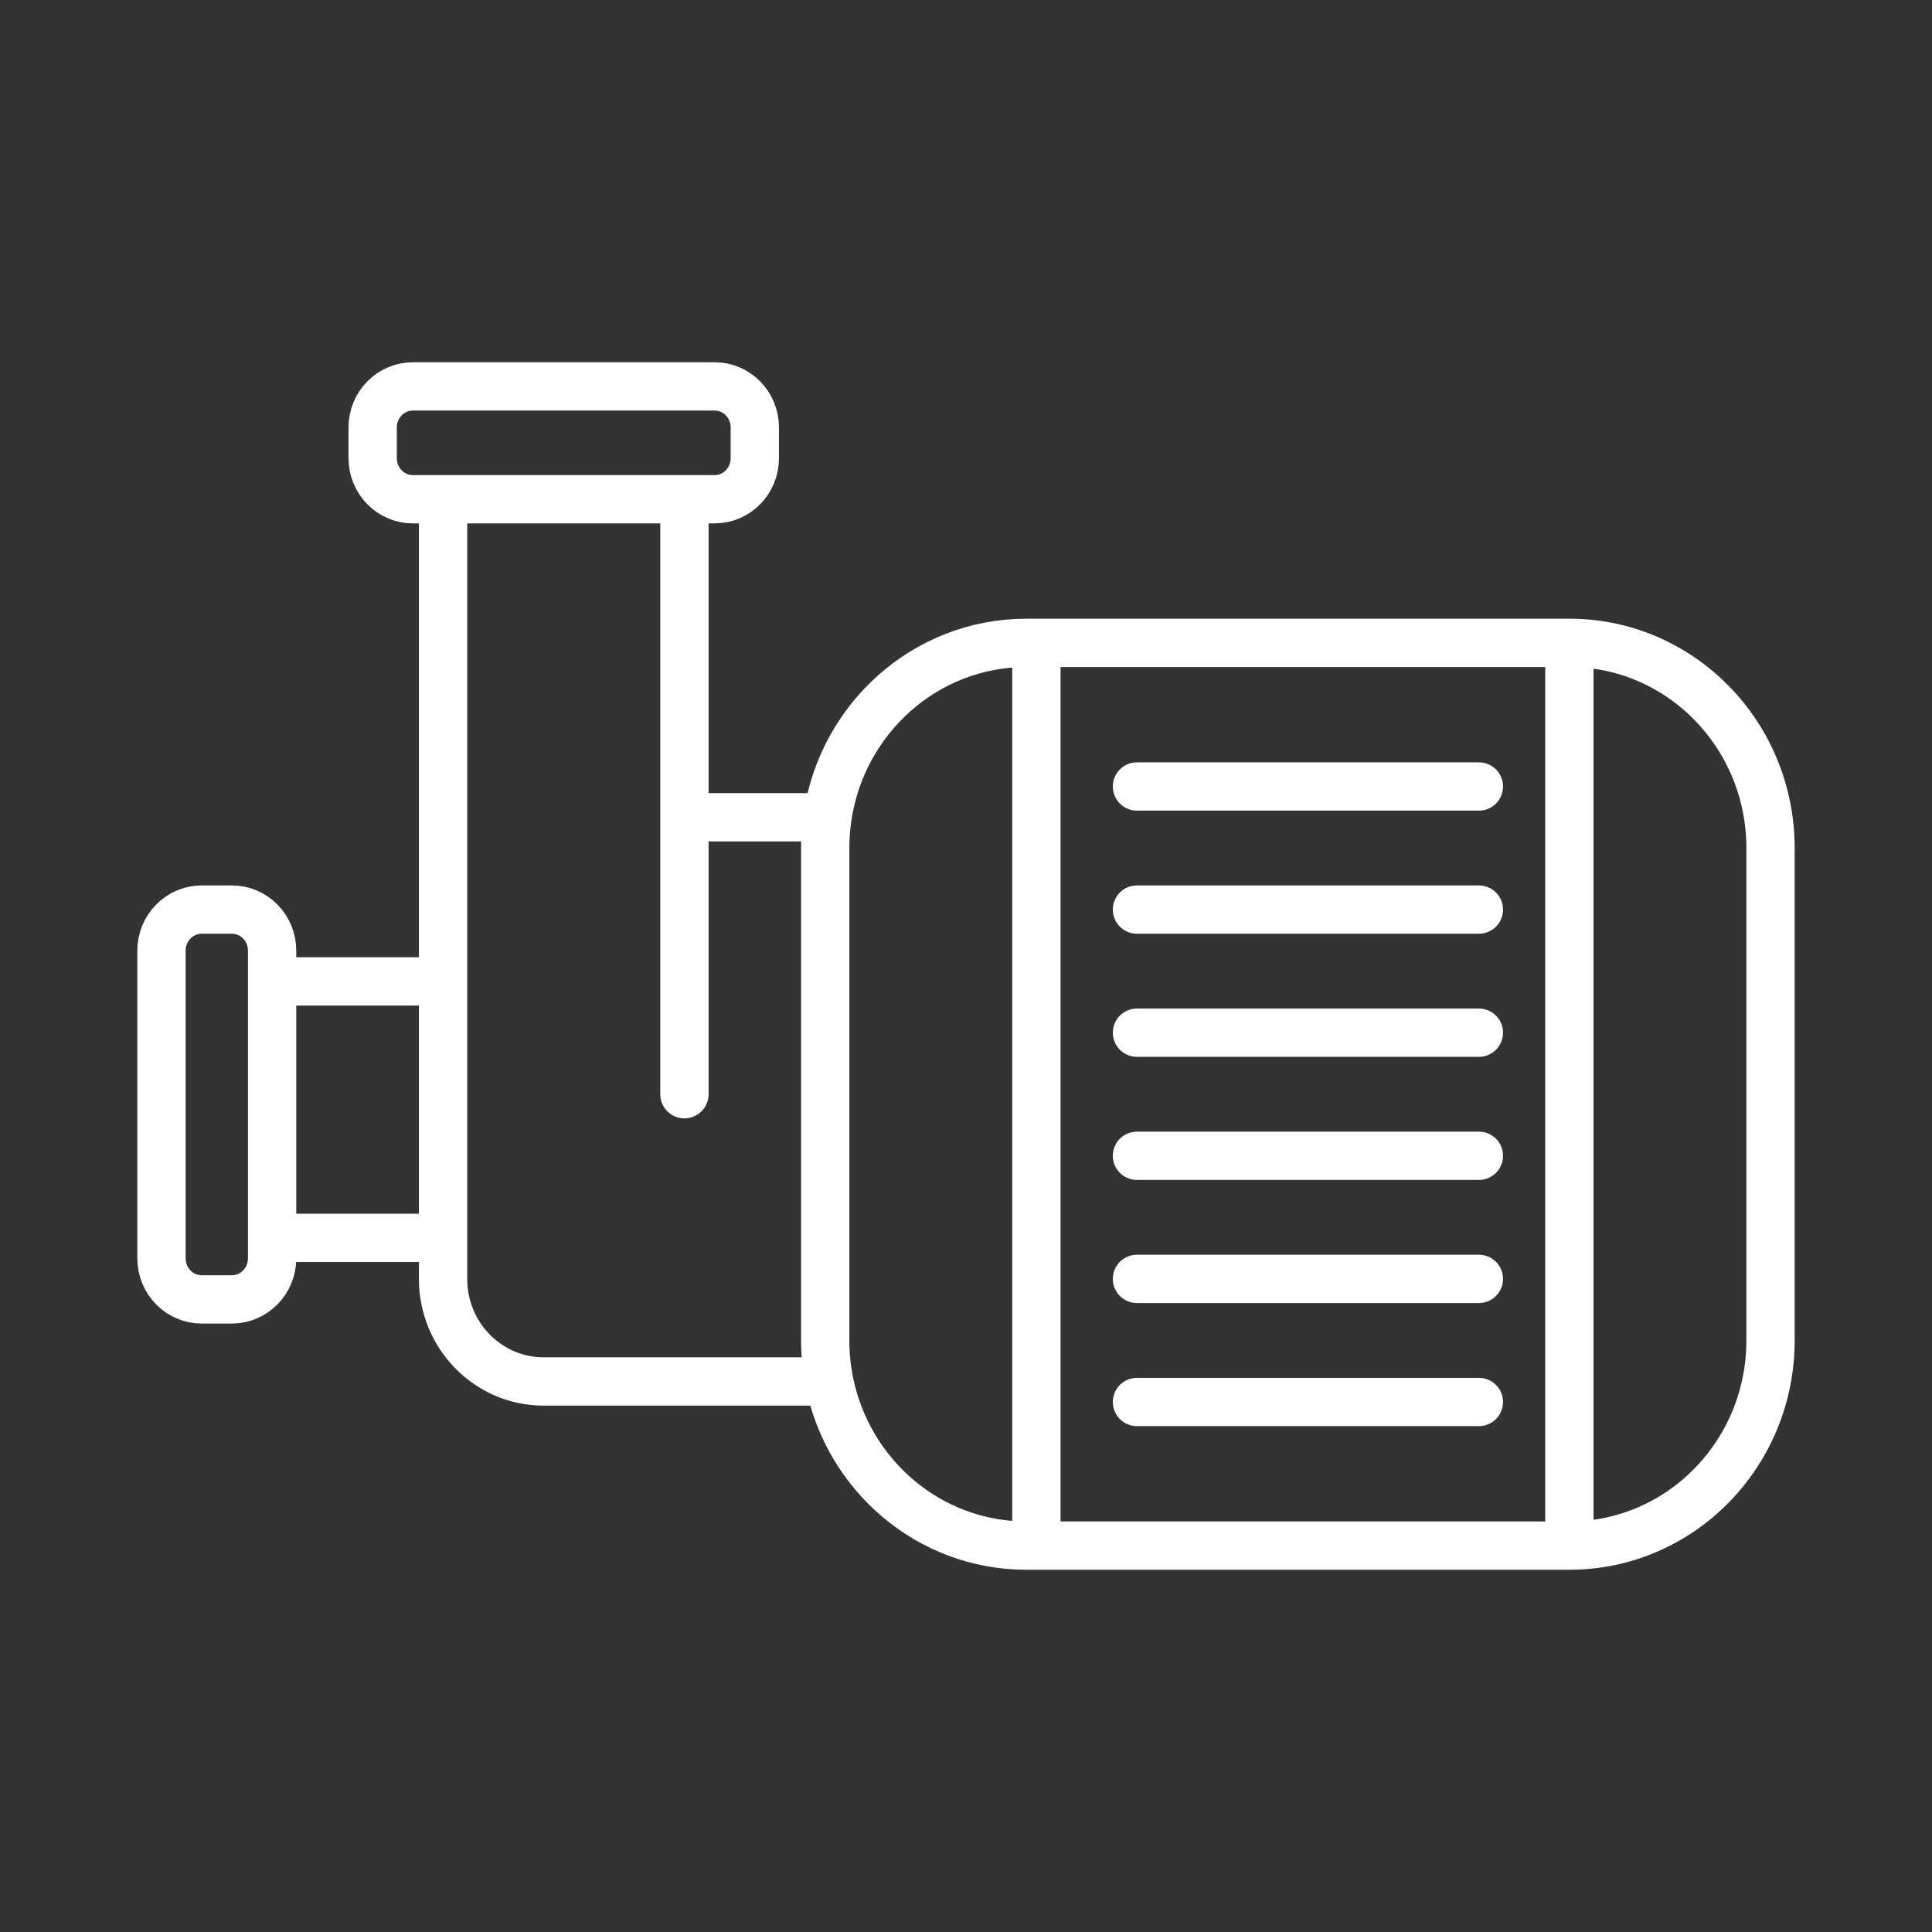 <svg width="120" height="120" viewBox="0 0 120 120" fill="none" xmlns="http://www.w3.org/2000/svg">
<rect x="0" y="0" width="120" height="120" fill="#333333" stroke="none"/>
<g clip-path="url(#clip0_3097_2753)">
<path d="M70.619 56.496L91.856 56.496M70.619 48.85L91.856 48.85M64.372 39.929L63.748 39.929C57.485 39.929 52.299 44.63 51.395 50.761M64.372 39.929L64.372 96M64.372 39.929L97.478 39.929M64.372 96L63.748 96C57.704 96 52.663 91.622 51.505 85.805M64.372 96L97.478 96M97.478 96L97.478 39.929M97.478 96C104.377 96 109.97 90.295 109.97 83.257L109.97 52.673C109.97 45.635 104.377 39.929 97.478 39.929M51.395 50.761C51.303 51.385 51.255 52.023 51.255 52.673L51.255 83.257C51.255 84.129 51.341 84.982 51.505 85.805M51.395 50.761L42.511 50.761M42.511 50.761L42.511 31.009M42.511 50.761L42.511 67.965M51.505 85.805L33.766 85.805C30.316 85.805 27.519 82.953 27.519 79.434L27.519 31.009M16.901 60.956L16.901 59.044C16.901 57.637 15.782 56.496 14.402 56.496L12.528 56.496C11.149 56.496 10.03 57.637 10.03 59.044L10.03 78.159C10.03 79.567 11.149 80.708 12.528 80.708L14.402 80.708C15.782 80.708 16.901 79.567 16.901 78.159L16.901 76.885M16.901 60.956L27.519 60.956M16.901 60.956L16.901 76.885M16.901 76.885L27.519 76.885M70.619 87.08L91.856 87.08M70.619 79.434L91.856 79.434M70.619 71.788L91.856 71.788M70.619 64.142L91.856 64.142M25.645 31.009L44.384 31.009C45.764 31.009 46.883 29.868 46.883 28.46L46.883 26.549C46.883 25.141 45.764 24 44.384 24L25.645 24C24.266 24 23.147 25.141 23.147 26.549L23.147 28.46C23.147 29.868 24.266 31.009 25.645 31.009Z" stroke="white" stroke-width="3" stroke-linecap="round" stroke-linejoin="round"/>
</g>
<defs>
<clipPath id="clip0_3097_2753">
<rect width="120" height="120" fill="white"/>
</clipPath>
</defs>
</svg>
